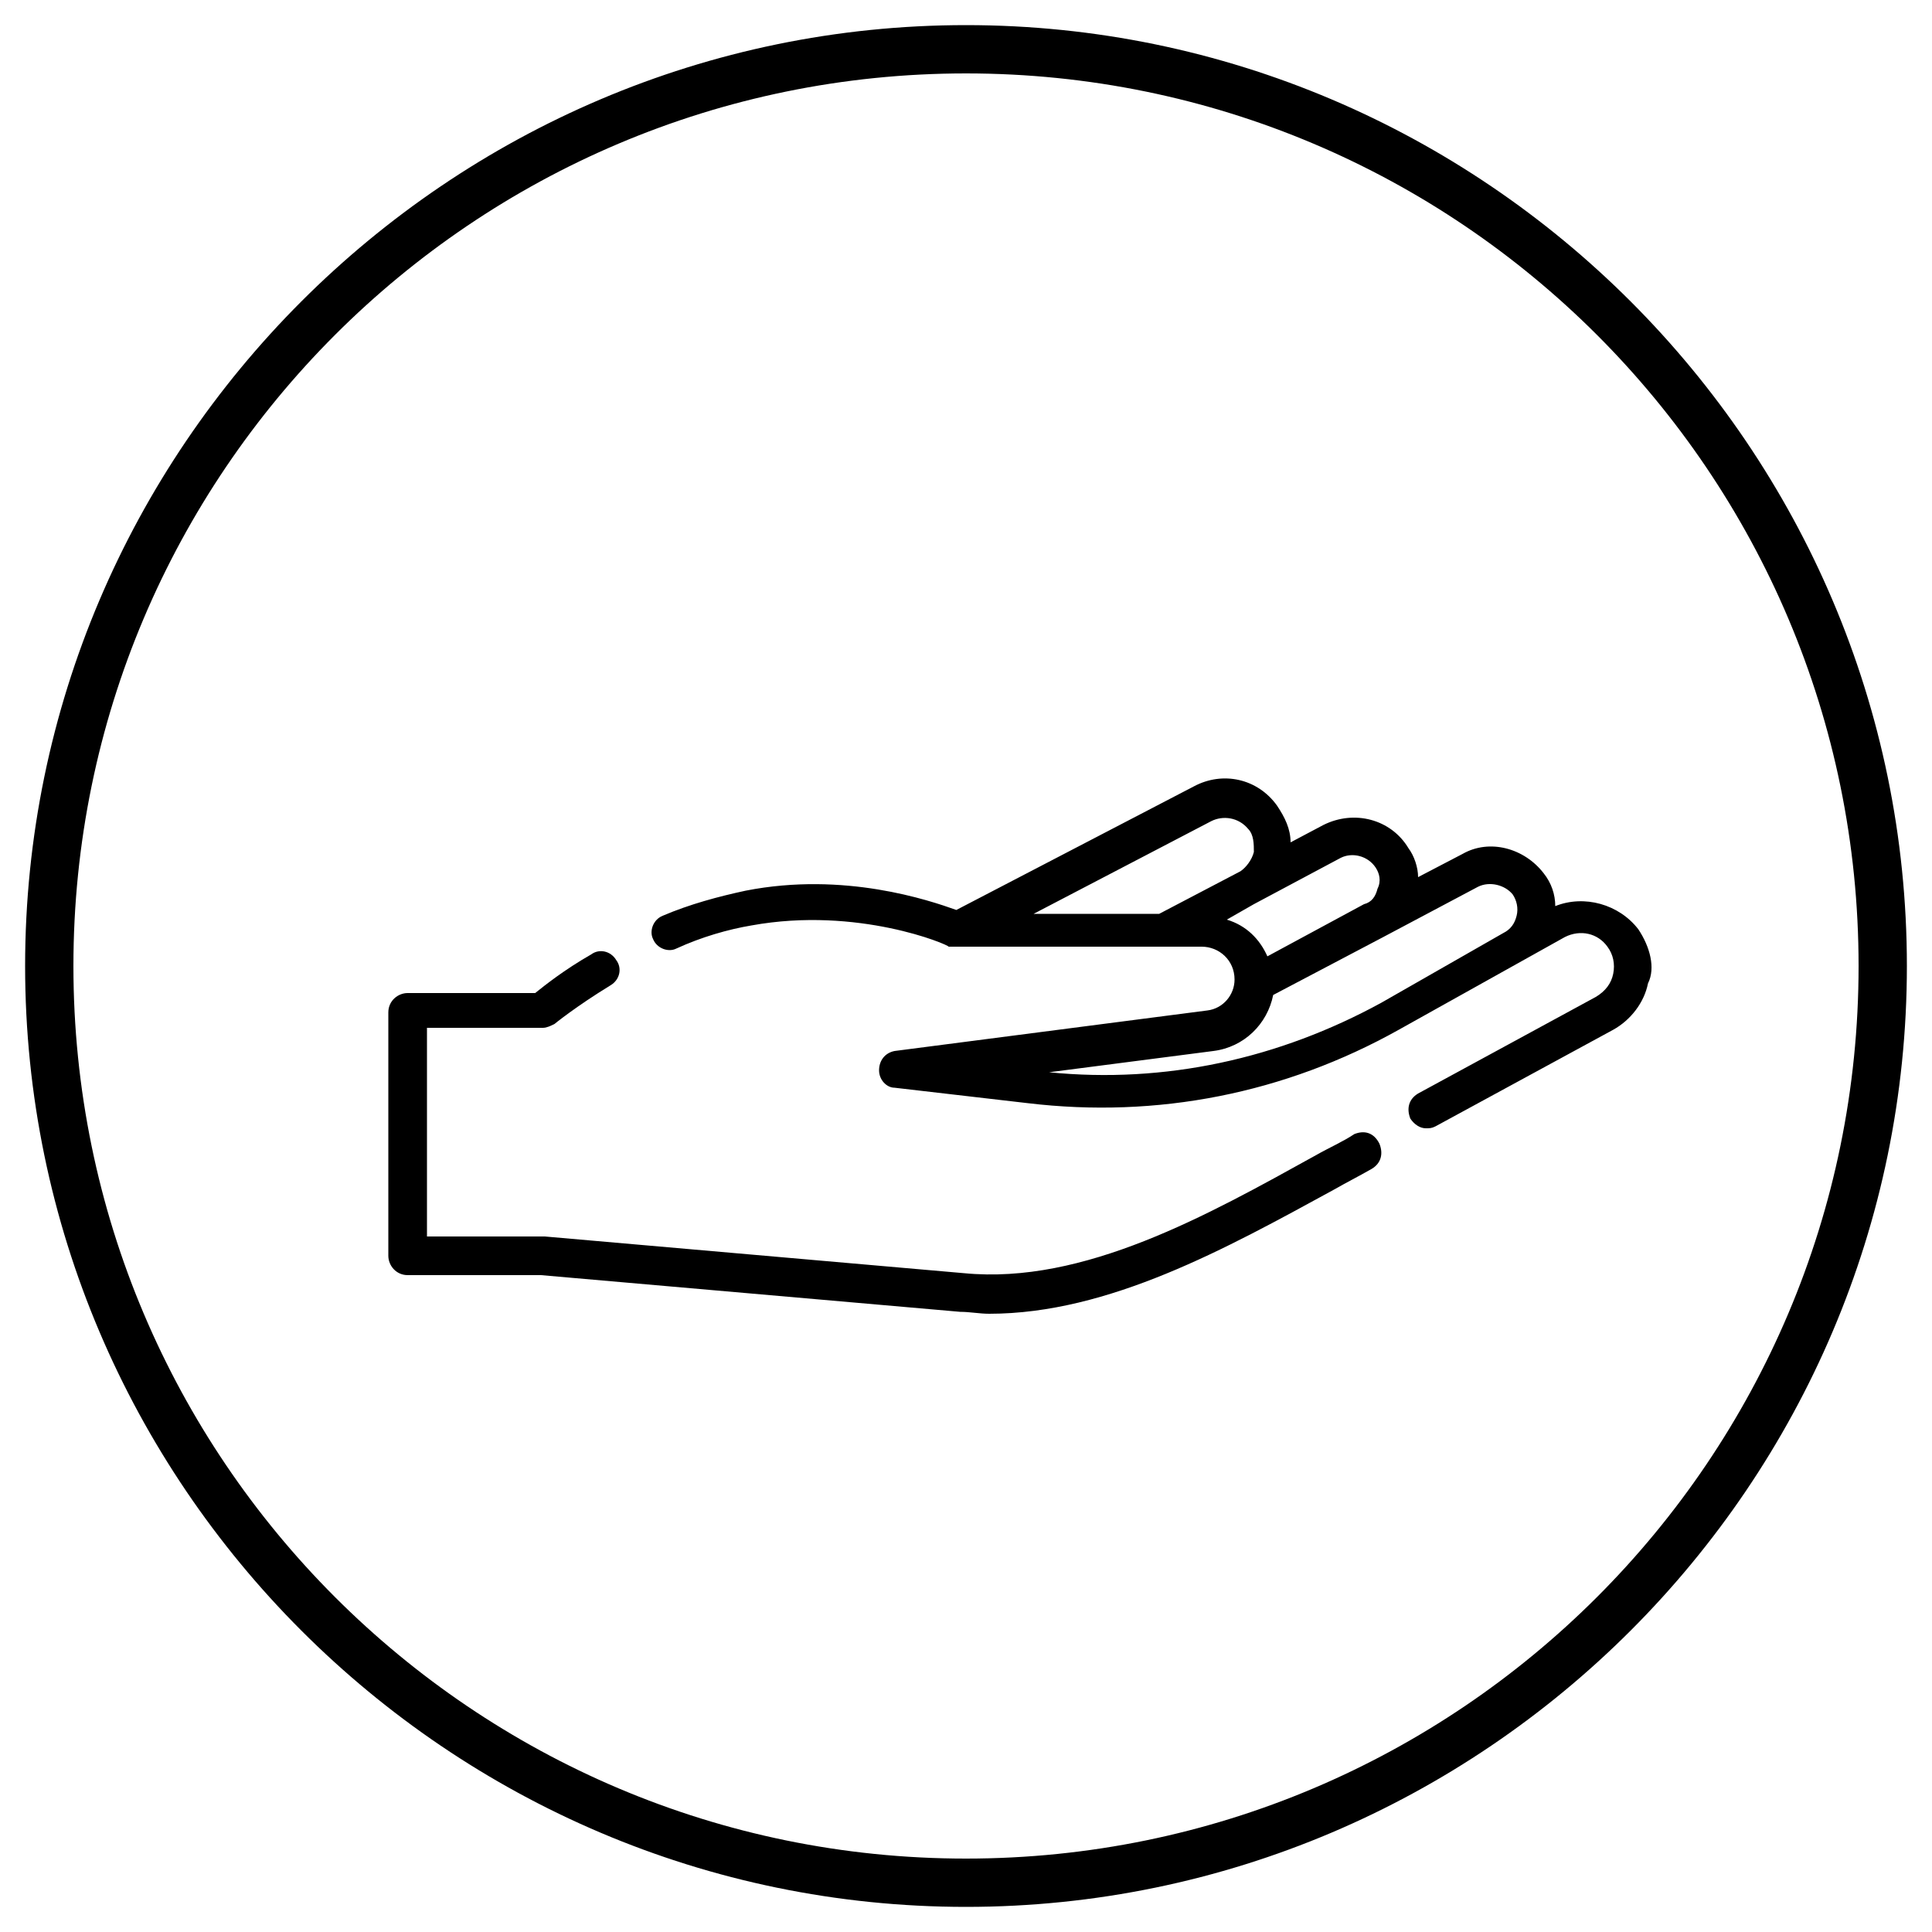 <?xml version="1.0" encoding="utf-8"?>
<!-- Generator: Adobe Illustrator 23.0.2, SVG Export Plug-In . SVG Version: 6.00 Build 0)  -->
<svg version="1.1" id="Ebene_1" xmlns="http://www.w3.org/2000/svg" xmlns:xlink="http://www.w3.org/1999/xlink" x="0px" y="0px"
	 viewBox="0 0 100 100" style="enable-background:new 0 0 100 100;" xml:space="preserve">
<g>
	<g>
		<g>
			<path d="M50,98.7C23.2,98.7,1.3,76.8,1.3,50C1.3,23.2,23.2,1.3,50,1.3S98.7,23.2,98.7,50C98.7,76.8,76.8,98.7,50,98.7z M50,3.8
				C24.5,3.8,3.8,24.5,3.8,50c0,25.5,20.7,46.2,46.2,46.2S96.2,75.5,96.2,50C96.2,24.5,75.5,3.8,50,3.8z"/>
		</g>
	</g>
	<path d="M70.1,58.7c-0.6,0.4-1.3,0.7-2,1.1c-5.6,3.1-12,6.7-18.2,6.1L28.2,64c0,0-0.1,0-0.1,0h-6V53.2h6c0.2,0,0.4-0.1,0.6-0.2
		c0,0,1.1-0.9,2.9-2c0.5-0.3,0.6-0.9,0.3-1.3c-0.3-0.5-0.9-0.6-1.3-0.3c-1.4,0.8-2.4,1.6-2.9,2h-6.6c-0.5,0-1,0.4-1,1v12.6
		c0,0.5,0.4,1,1,1h6.9l21.7,1.9c0.5,0,1,0.1,1.5,0.1c6.2,0,12.3-3.4,17.8-6.4c0.7-0.4,1.3-0.7,2-1.1c0.5-0.3,0.6-0.8,0.4-1.3
		C71.1,58.6,70.6,58.5,70.1,58.7L70.1,58.7z M70.1,58.7"/>
	<path d="M84.8,48.1c-1-1.3-2.8-1.8-4.3-1.2c0-0.6-0.2-1.2-0.6-1.7c-1-1.3-2.8-1.8-4.2-1l-2.3,1.2c0-0.5-0.2-1.1-0.5-1.5
		c-0.9-1.5-2.8-2-4.4-1.2l-1.7,0.9c0-0.7-0.3-1.3-0.7-1.9c-1-1.4-2.8-1.8-4.3-1l-12.3,6.4c-1.4-0.5-5.8-2-10.9-1
		c-1.4,0.3-2.9,0.7-4.3,1.3c-0.5,0.2-0.7,0.8-0.5,1.2c0.2,0.5,0.8,0.7,1.2,0.5c1.3-0.6,2.7-1,3.9-1.2c5.5-1,10.2,1,10.2,1.1
		c0,0,0,0,0,0c0,0,0,0,0,0c0,0,0.1,0,0.1,0c0,0,0,0,0,0c0,0,0.1,0,0.1,0c0,0,0,0,0,0c0,0,0.1,0,0.1,0c0,0,0,0,0,0h12.8
		c0.9,0,1.7,0.7,1.7,1.7c0,0.8-0.6,1.5-1.4,1.6l-16.2,2.1c-0.5,0.1-0.8,0.5-0.8,1c0,0.5,0.4,0.9,0.8,0.9l6.9,0.8
		c6.7,0.8,13.3-0.5,19.2-3.8l8.6-4.8c0.8-0.4,1.7-0.2,2.2,0.5c0.3,0.4,0.4,0.9,0.3,1.4c-0.1,0.5-0.4,0.9-0.9,1.2l-9.2,5
		c-0.5,0.3-0.6,0.8-0.4,1.3c0.2,0.3,0.5,0.5,0.8,0.5c0.2,0,0.3,0,0.5-0.1l9.2-5c0.9-0.5,1.6-1.4,1.8-2.4
		C85.7,50.1,85.4,49,84.8,48.1L84.8,48.1z M69.4,44.4c0.6-0.3,1.4-0.1,1.8,0.5c0.2,0.3,0.3,0.7,0.1,1.1c-0.1,0.4-0.3,0.7-0.7,0.8
		c0,0,0,0,0,0l-5,2.7c-0.4-0.9-1.1-1.6-2.1-1.9l1.4-0.8h0L69.4,44.4z M62.7,42.5c0.6-0.3,1.4-0.2,1.9,0.4c0.3,0.3,0.3,0.8,0.3,1.2
		c-0.1,0.4-0.4,0.8-0.7,1L60,47.3h-6.5L62.7,42.5z M71.5,51.9c-5.3,2.9-11.2,4.2-17.2,3.6l8.5-1.1c1.6-0.2,2.8-1.4,3.1-2.9l5.7-3h0
		c0,0,0,0,0,0l4.9-2.6c0.6-0.3,1.4-0.1,1.8,0.4c0.2,0.3,0.3,0.7,0.2,1.1c-0.1,0.4-0.3,0.7-0.7,0.9L71.5,51.9z M71.5,51.9"/>
</g>
</svg>
